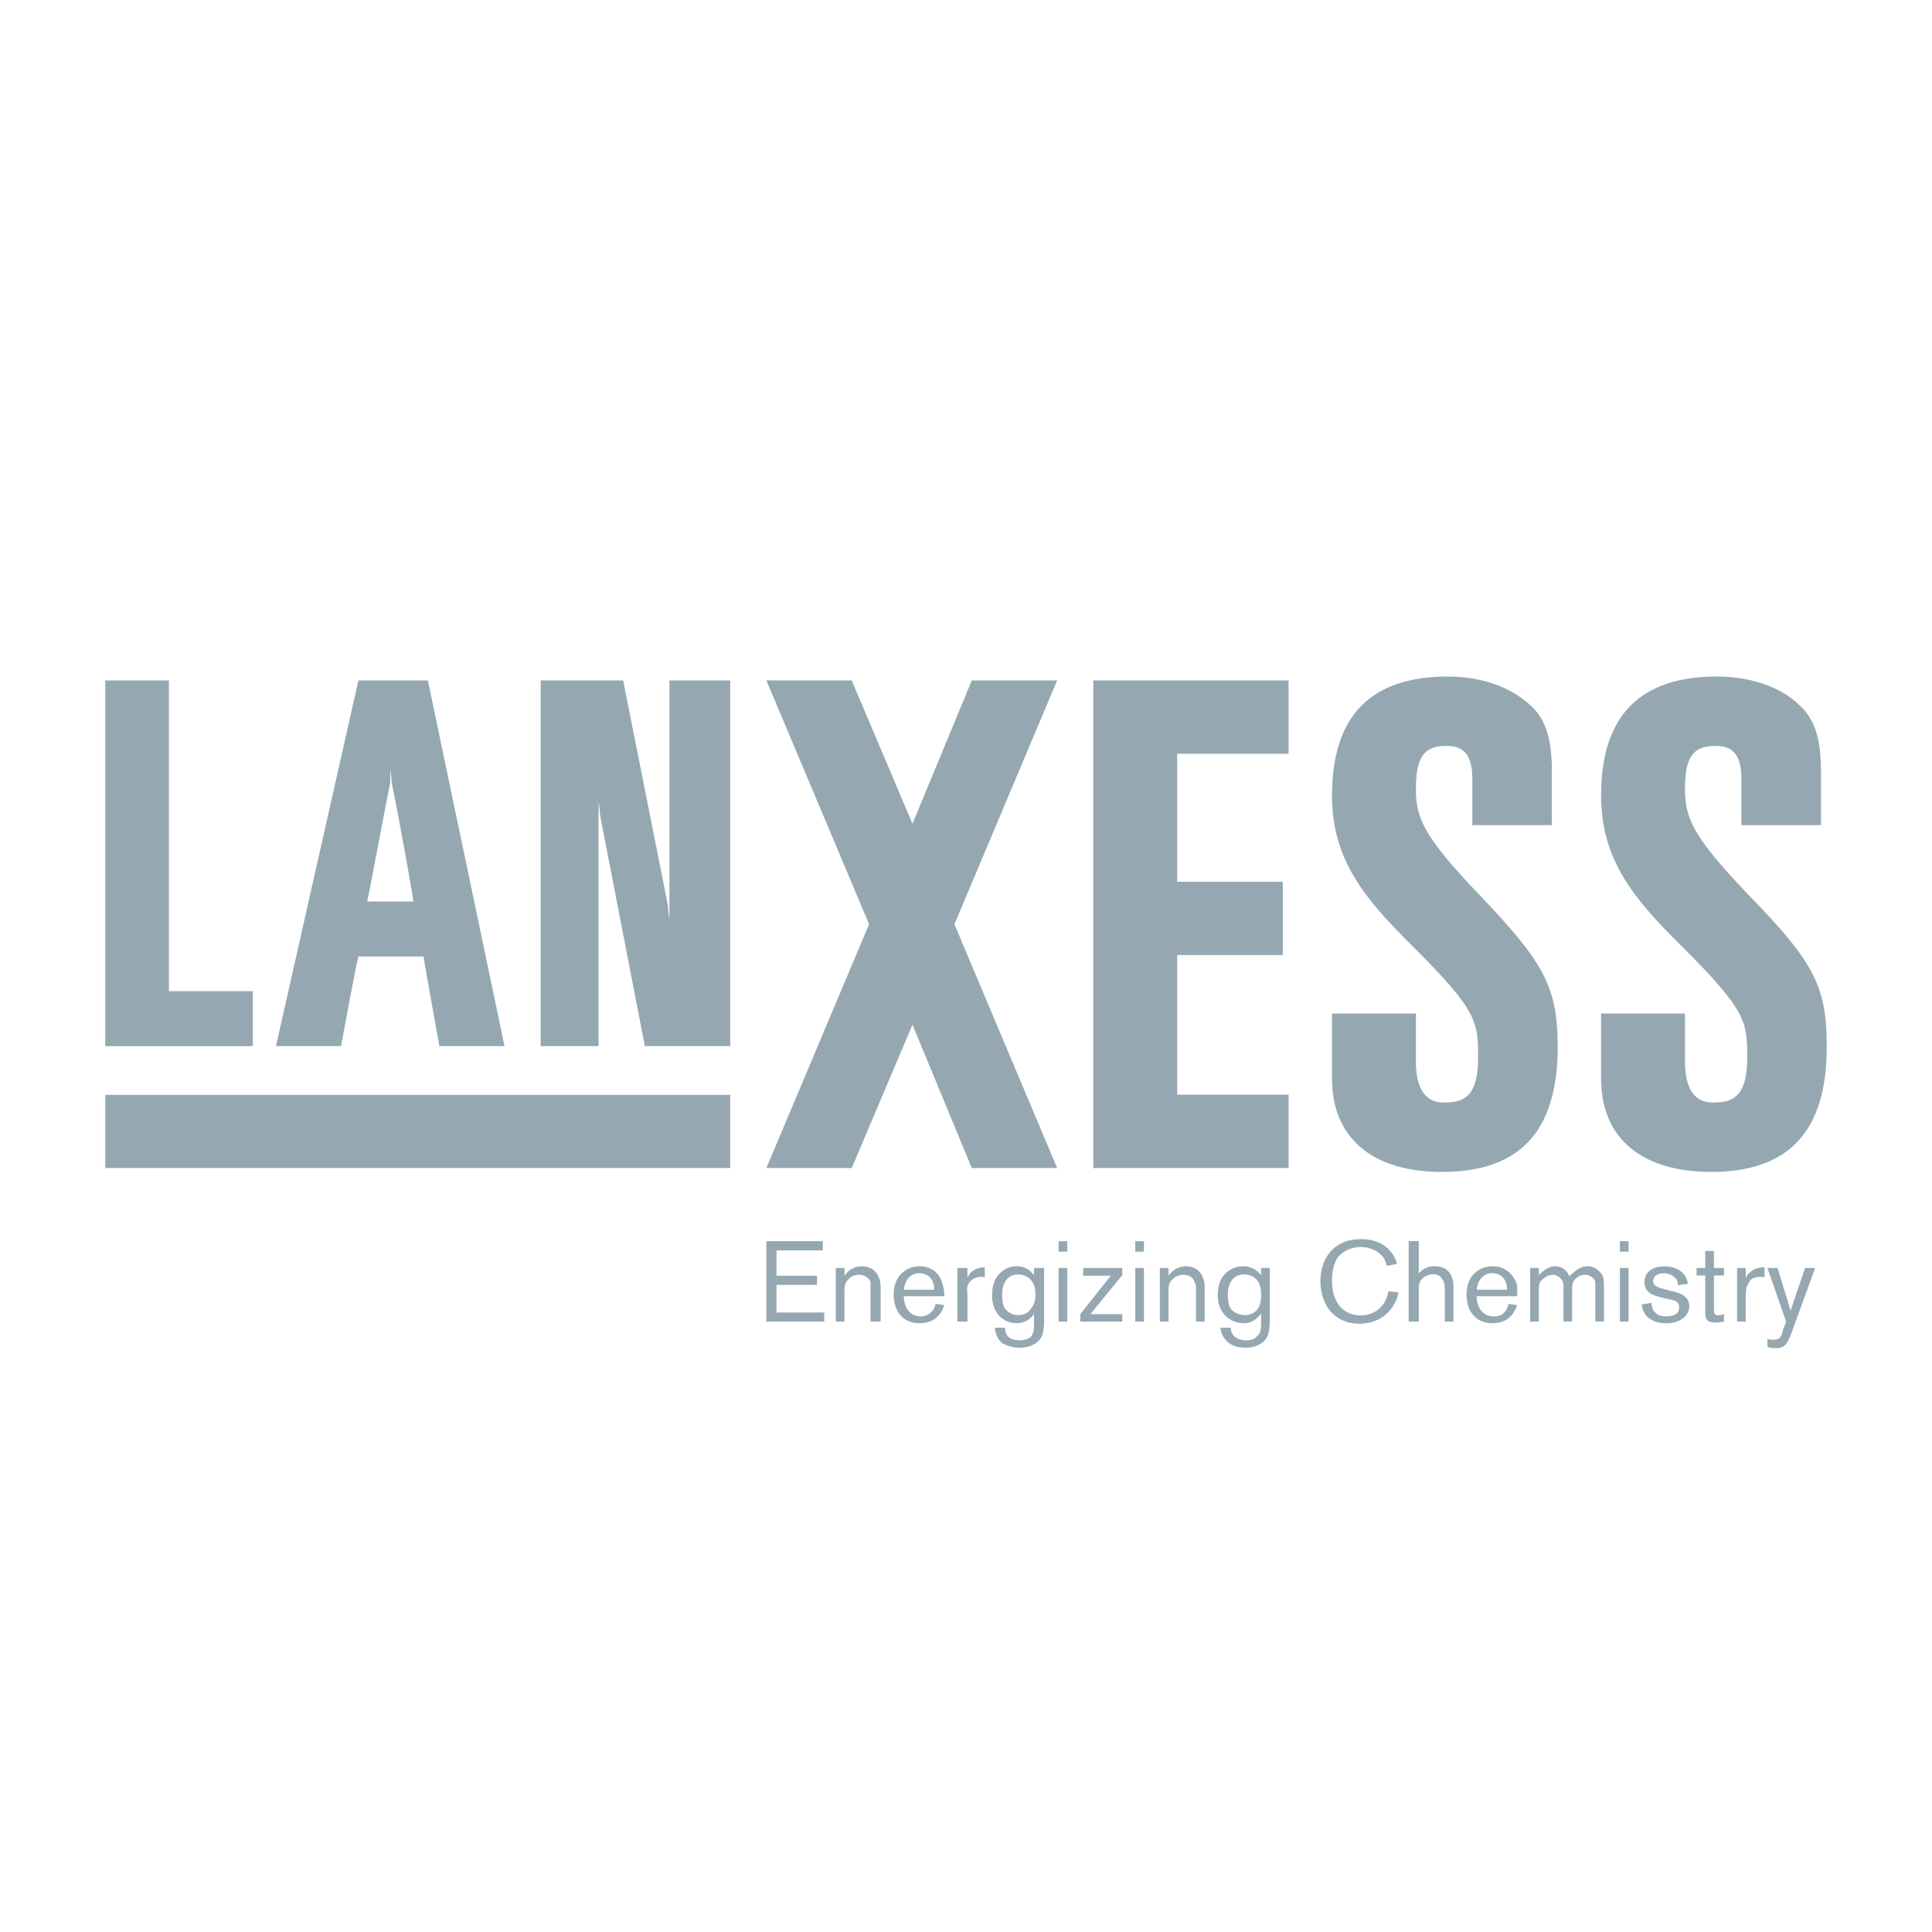 <?xml version="1.0" encoding="UTF-8"?>
<svg id="Ebene_2" xmlns="http://www.w3.org/2000/svg" baseProfile="tiny" version="1.2" viewBox="0 0 250 250">
  <!-- Generator: Adobe Illustrator 29.2.1, SVG Export Plug-In . SVG Version: 2.1.0 Build 116)  -->
  <g id="layer1">
    <g id="g3852">
      <path id="path3646" d="M13.619,151.142h80.868v-9.463H13.619v9.463Z" fill="#95a8b1"/>
      <path id="path3648" d="M50.497,99.57s.187,1.176.187,1.73c1.123,5.472,2.621,13.91,2.808,15.361h-5.99c.374-1.455,1.872-9.891,2.995-15.361v-1.73ZM55.364,88.048h-8.985l-10.67,47.321h8.424s1.872-10.284,2.246-11.597h8.424c.187,1.312,2.059,11.597,2.059,11.597h8.424l-9.921-47.321" fill="#95a8b1"/>
      <path id="path3650" d="M86.625,117.442v1.486s-.187-1.172-.187-1.728c-2.059-10.387-5.803-29.152-5.803-29.152h-10.67v47.321h7.488v-31.666s.187,1.174.187,1.735c2.059,10.661,5.803,29.931,5.803,29.931h11.044v-47.321h-7.862v29.393" fill="#95a8b1"/>
      <path id="path3652" d="M13.619,88.048v47.321h19.094v-7.113h-10.857v-40.207h-8.237" fill="#95a8b1"/>
      <path id="path3654" d="M105.719,166.269v-1.192h-5.241v-3.278h5.99v-1.192h-7.301v10.41h7.488v-1.177h-6.177v-3.57h5.241" fill="#95a8b1"/>
      <path id="path3656" d="M108.153,164.072v6.945h1.123v-3.965c0-.517,0-1.048.562-1.563.374-.369.749-.532,1.31-.532s1.31.294,1.498.958v5.101h1.31v-4.143c0-.59,0-1.016-.187-1.43-.374-1.151-1.31-1.593-2.246-1.593-.374,0-1.498.103-2.246,1.239v-1.018h-1.123" fill="#95a8b1"/>
      <path id="path3658" d="M116.951,166.889c.187-1.4.936-2.138,2.059-2.138.562,0,1.872.309,1.872,2.138h-3.931ZM121.069,168.718c-.187.928-.936,1.621-1.872,1.621-1.685,0-2.246-1.443-2.246-2.609h5.241c0-.296,0-.827-.187-1.417-.374-1.754-1.685-2.462-2.995-2.462-1.498,0-3.369,1.003-3.369,3.628,0,2.346,1.31,3.746,3.369,3.746,2.434,0,2.995-1.872,3.182-2.346l-1.123-.161" fill="#95a8b1" fill-rule="evenodd"/>
      <path id="path3660" d="M123.877,164.072v6.945h1.31v-3.214c0-.633-.187-1.237.187-1.754.374-.56.936-.827,1.685-.827.187,0,.187.017.374.03v-1.267c-.374.015-1.685.043-2.246,1.357v-1.269h-1.31" fill="#95a8b1"/>
      <path id="path3662" d="M131.739,164.912c.374,0,2.246.163,2.246,2.522,0,.414,0,1.239-.562,1.859-.374.605-.936.885-1.685.885-.562,0-1.123-.178-1.685-.826-.374-.62-.374-1.415-.374-1.814,0-1.608.749-2.611,2.059-2.626ZM133.798,164.072v.93c-.749-.945-1.498-1.151-2.246-1.151-1.31,0-3.182.928-3.182,3.731,0,2.419,1.498,3.643,3.182,3.643,1.31,0,2.059-.87,2.246-1.224v.811c0,1.151,0,1.666-.374,2.125-.187.236-.749.5-1.498.5-1.498,0-1.872-.839-1.872-1.636h-1.31c0,.414.187,1.372.936,2.005.749.414,1.498.59,2.246.59,1.123,0,2.246-.382,2.808-1.34.374-.739.374-1.608.374-2.419v-6.563h-1.31" fill="#95a8b1" fill-rule="evenodd"/>
      <path id="path3664" d="M138.104,164.072h-1.123v6.945h1.123v-6.945ZM138.104,160.607h-1.123v1.359h1.123v-1.359Z" fill="#95a8b1" fill-rule="evenodd"/>
      <path id="path3666" d="M140.163,164.072v1.018h3.557l-3.931,4.955v.972h5.429v-.972h-4.118l4.118-5.03v-.943h-5.054" fill="#95a8b1"/>
      <path id="path3668" d="M148.025,164.072h-1.123v6.945h1.123v-6.945ZM148.025,160.607h-1.123v1.359h1.123v-1.359Z" fill="#95a8b1" fill-rule="evenodd"/>
      <path id="path3670" d="M150.084,164.072v6.945h1.123v-3.965c0-.517,0-1.048.562-1.563.374-.369.936-.532,1.31-.532.749,0,1.31.294,1.498.958.187.236.187.442.187,1.151v3.95h1.123v-4.143c0-.59,0-1.016-.187-1.43-.374-1.151-1.31-1.593-2.246-1.593-.374,0-1.498.103-2.246,1.239v-1.018h-1.123" fill="#95a8b1"/>
      <path id="path3672" d="M160.941,164.912c.562,0,2.246.163,2.246,2.522,0,.414,0,1.239-.374,1.859-.374.605-1.123.885-1.685.885s-1.31-.178-1.872-.826c-.374-.62-.374-1.415-.374-1.814,0-1.608.749-2.611,2.059-2.626ZM163.188,164.072v.93c-.749-.945-1.685-1.151-2.246-1.151-1.498,0-3.369.928-3.369,3.731,0,2.419,1.685,3.643,3.369,3.643,1.31,0,1.872-.87,2.246-1.224v.811c0,1.151,0,1.666-.562,2.125-.187.236-.562.5-1.31.5-1.498,0-2.059-.839-2.059-1.636h-1.31c0,.414.187,1.372,1.123,2.005.562.414,1.31.59,2.059.59,1.123,0,2.246-.382,2.808-1.34.374-.739.374-1.608.374-2.419v-6.563h-1.123" fill="#95a8b1" fill-rule="evenodd"/>
      <path id="path3674" d="M141.473,88.048v63.094h25.271v-9.485h-14.414v-18.074h13.665v-9.485h-13.665v-16.565h14.414v-9.485h-25.271" fill="#95a8b1"/>
      <path id="path3676" d="M172.36,102.958c0,8.482,4.493,13.573,10.296,19.345,8.611,8.553,8.611,9.953,8.611,14.603,0,4.781-1.685,5.76-4.305,5.76-.936,0-3.744,0-3.744-5.343v-6.168h-10.857v8.437c0,7.662,5.241,12.055,14.227,12.055,10.109,0,14.976-5.292,14.976-16.174,0-7.707-1.685-10.831-10.109-19.659-7.488-7.813-8.237-10.116-8.237-13.864,0-4.519,1.498-5.425,3.931-5.425,1.685,0,3.369.504,3.369,4.247v6.003h10.296v-6.928c0-4.122-.749-6.778-2.808-8.613-2.621-2.387-6.365-3.69-10.67-3.69-9.921,0-14.976,5.039-14.976,15.412" fill="#95a8b1"/>
      <path id="path3678" d="M207.178,102.958c0,8.482,4.493,13.573,10.296,19.345,8.611,8.553,8.611,9.953,8.611,14.603,0,4.781-1.685,5.76-4.305,5.76-.936,0-3.744,0-3.744-5.343v-6.168h-10.857v8.437c0,7.662,5.241,12.055,14.227,12.055,10.109,0,14.976-5.292,14.976-16.174,0-7.707-1.498-10.831-10.108-19.659-7.488-7.813-8.237-10.116-8.237-13.864,0-4.519,1.498-5.425,3.931-5.425,1.685,0,3.369.504,3.369,4.247v6.003h10.296v-6.928c0-4.122-.749-6.778-2.808-8.613-2.434-2.387-6.365-3.69-10.67-3.69-9.921,0-14.976,5.039-14.976,15.412" fill="#95a8b1"/>
      <path id="path3680" d="M136.793,88.048h-11.044l-7.675,18.542-7.862-18.542h-11.044l13.291,31.548-13.291,31.546h11.044l7.862-18.542,7.675,18.542h11.044l-13.291-31.546,13.291-31.548" fill="#95a8b1"/>
      <path id="path3682" d="M182.281,171.017h1.31v-4.644c.187-1.076,1.123-1.488,1.872-1.488.374,0,.936.161,1.123.588.374.429.374.958.374,1.876v3.669h1.123v-4.04c0-.693,0-1.151-.187-1.593-.187-.678-.749-1.533-2.246-1.533-.749,0-1.31.133-2.059.915v-4.174h-1.31v10.425" fill="#95a8b1"/>
      <path id="path3684" d="M191.08,166.889c.187-1.4.936-2.138,2.059-2.138.562,0,1.872.309,1.872,2.138h-3.931ZM195.198,168.718c-.187.928-.749,1.621-1.872,1.621-1.685,0-2.246-1.443-2.246-2.609h5.241v-1.417c-.562-1.754-1.872-2.462-3.182-2.462-1.498,0-3.369,1.003-3.369,3.628,0,2.346,1.31,3.746,3.369,3.746,2.434,0,2.995-1.872,3.182-2.346l-1.123-.161" fill="#95a8b1" fill-rule="evenodd"/>
      <path id="path3686" d="M198.006,164.072v6.945h1.123v-4.128c0-.62,0-1.003.562-1.417.374-.324.749-.515,1.31-.515.374,0,.749.251.936.472.374.354.374.841.374,1.106v4.468h1.123v-3.894c0-.841,0-1.166.374-1.563.374-.354.749-.59,1.31-.59.187,0,.936.073,1.31.869v5.178h1.123v-4.35c0-.693,0-1.164-.187-1.593-.374-.68-1.123-1.209-1.872-1.209-1.123,0-1.685.68-2.434,1.282-.187-.545-.749-1.282-1.872-1.282-.374,0-1.123.161-2.059,1.151v-.93h-1.123" fill="#95a8b1" fill-rule="evenodd"/>
      <path id="path3688" d="M210.735,164.072h-1.123v6.945h1.123v-6.945ZM210.735,160.607h-1.123v1.359h1.123v-1.359Z" fill="#95a8b1" fill-rule="evenodd"/>
      <path id="path3690" d="M215.789,168.083c.936.163,1.498.309,1.498,1.106,0,.751-.562,1.149-1.685,1.149-.374,0-.936-.043-1.31-.399-.562-.457-.562-1.045-.562-1.355l-1.31.206c.187,1.164.749,1.726,1.123,1.887.562.399,1.31.562,2.059.562,1.872,0,2.995-1.061,2.995-2.198,0-1.46-1.498-1.814-2.434-2.005l-.562-.163c-.936-.221-1.685-.427-1.685-1.091,0-.472.374-1.016,1.31-1.016.374,0,.936.058,1.31.414.562.352.562.691.562,1.119l1.31-.163c-.187-1.636-1.685-2.271-2.995-2.271-1.685,0-2.621.796-2.621,2.065,0,1.445,1.31,1.754,2.434,2.02l.562.133" fill="#95a8b1"/>
      <path id="path3692" d="M221.779,161.876h-1.123v2.196h-1.123v.973h1.123v4.511c0,.915,0,1.58,1.31,1.58.374,0,.936-.088,1.123-.12v-.972c-.187.073-.562.161-.749.161-.562,0-.562-.354-.562-1.179v-3.982h1.31v-.973h-1.31v-2.196" fill="#95a8b1"/>
      <path id="path3694" d="M224.775,164.072v6.945h1.123v-3.214c0-.633,0-1.237.374-1.754.187-.56.749-.827,1.498-.827.187,0,.374.017.562.03v-1.267c-.562.015-1.685.043-2.434,1.357v-1.269h-1.123" fill="#95a8b1"/>
      <path id="path3696" d="M233.573,164.072l-1.872,5.515-1.685-5.515h-1.31l2.434,6.992-.374.839c-.187.958-.374,1.46-1.31,1.46-.374,0-.562-.073-.749-.118v1.046c.187.075.562.163,1.123.163,1.31,0,1.498-.767,2.059-2.168l2.995-8.214h-1.31" fill="#95a8b1"/>
      <path id="path3698" d="M179.661,167.074c-.374,2.226-2.059,3.145-3.557,3.145-2.434,0-3.744-1.849-3.744-4.481,0-1.084.187-2.198.749-3.04.749-.887,1.872-1.338,2.995-1.338,1.31,0,2.246.603,2.808,1.234.374.442.374.827.562,1.211l1.31-.277c-.187-.693-1.123-3.186-4.68-3.186s-5.241,2.522-5.241,5.47c0,2.892,1.685,5.472,5.054,5.472,2.995,0,4.68-2.065,5.054-4.04l-1.31-.168" fill="#95a8b1"/>
    </g>
  </g>
  <rect width="250" height="250" fill="none"/>
</svg>